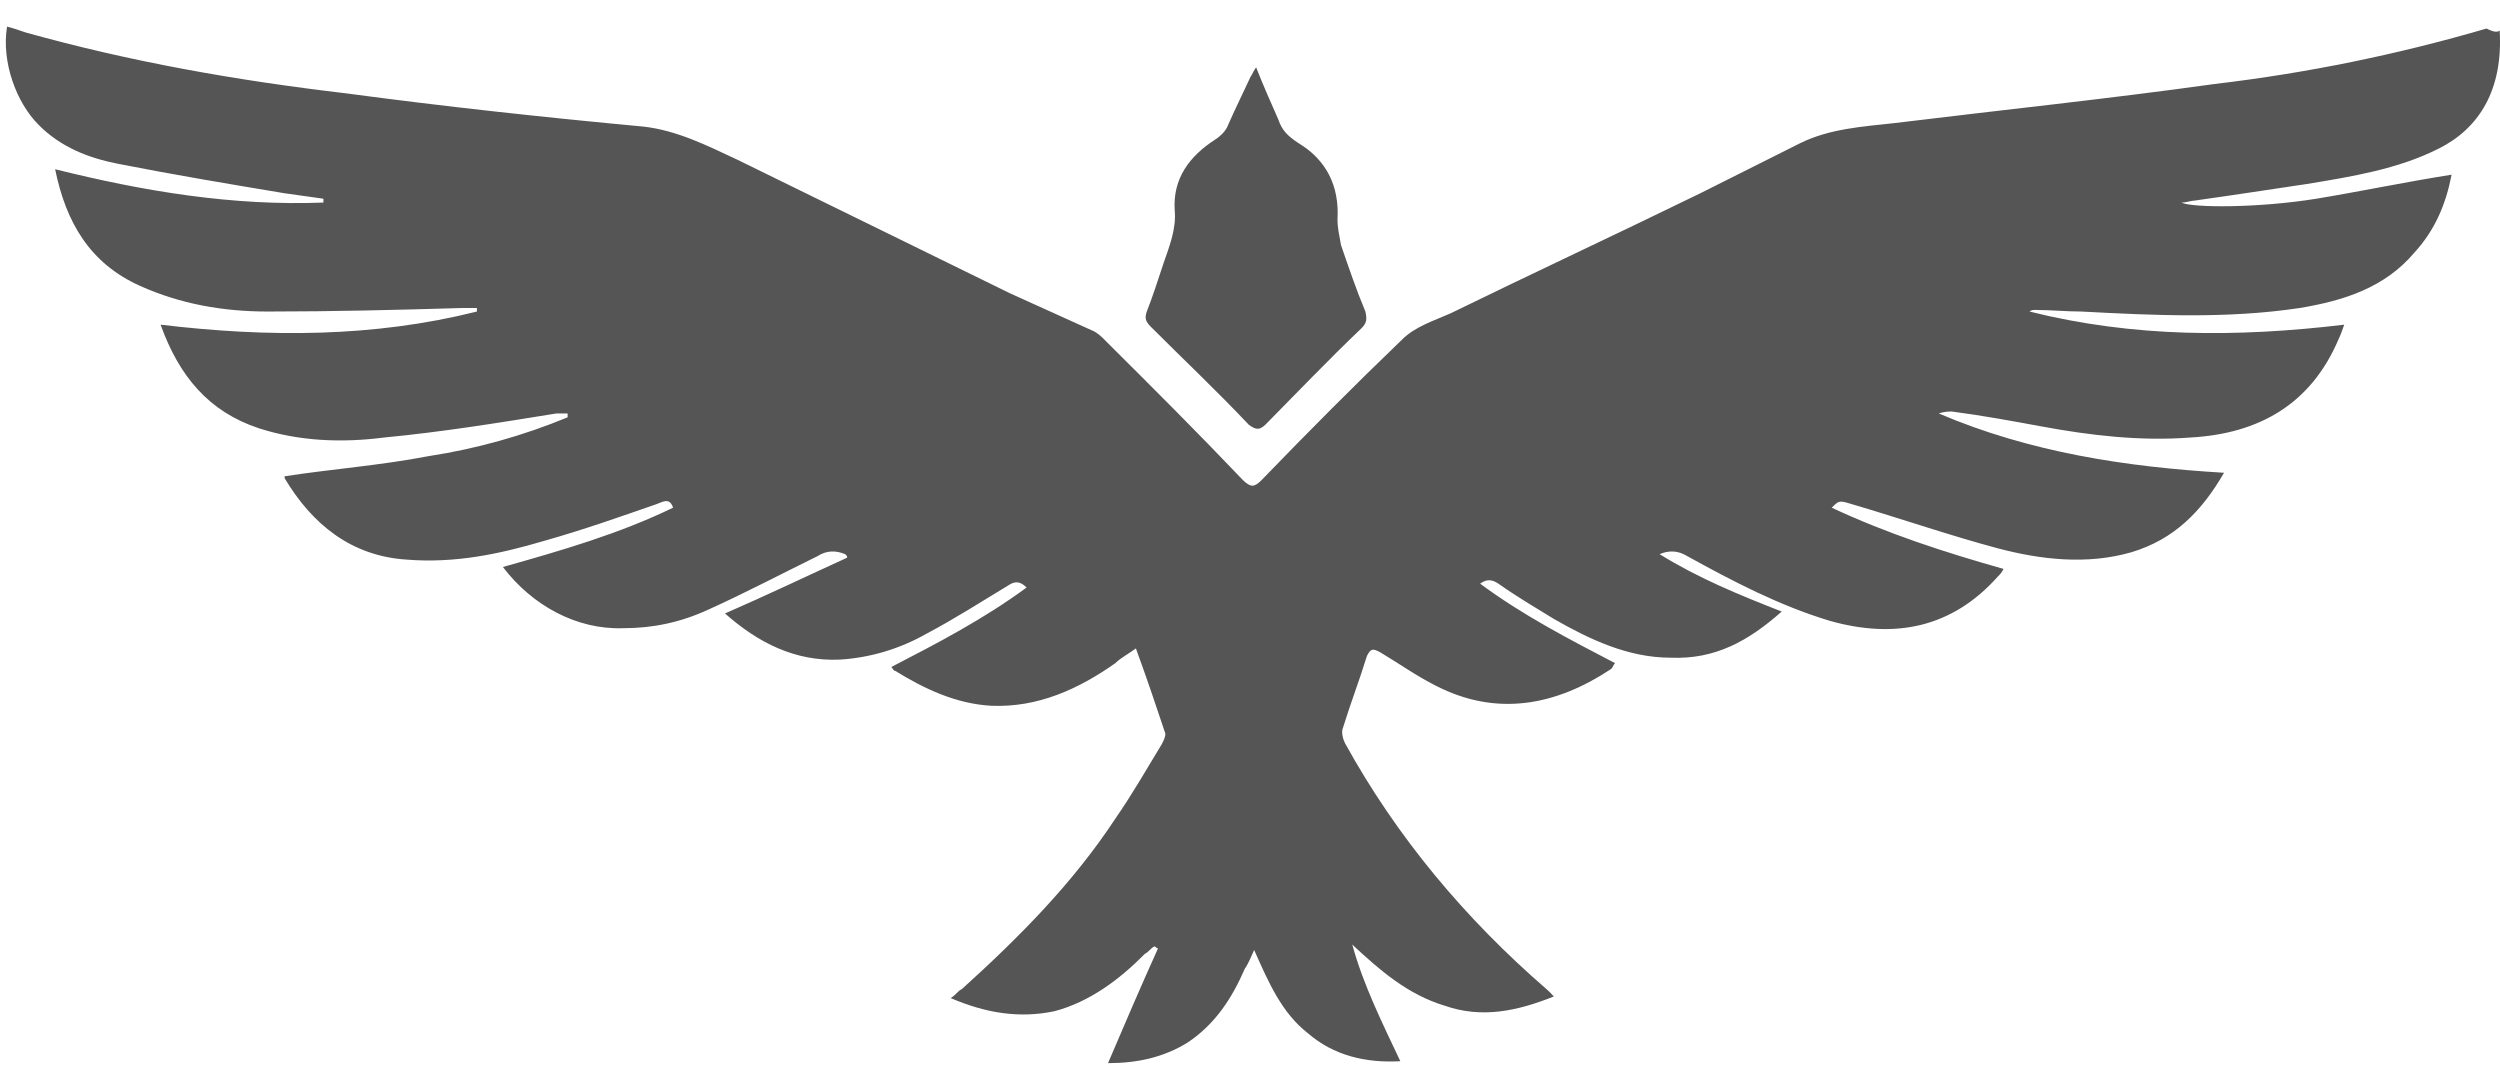 <svg version="1.2" baseProfile="tiny-ps" xmlns="http://www.w3.org/2000/svg" viewBox="0 0 78 34" width="78" height="34"><title>HOME</title><style>tspan { white-space:pre }.shp0 { fill: #555 } </style><g id="HOME"><g id="aidaAGUIA"><path id="Caminho 9" class="shp0" d="M77.99 0.95C78.1 2.8 77.35 4.01 76.08 4.64C74.81 5.28 73.37 5.51 71.98 5.74C70.83 5.91 69.67 6.09 68.46 6.26C68.35 6.26 68.23 6.32 68.06 6.32C68.4 6.49 70.48 6.49 72.27 6.2C73.66 5.97 75.04 5.68 76.49 5.45C76.31 6.38 75.97 7.18 75.33 7.88C74.41 8.97 73.14 9.38 71.75 9.61C69.5 9.95 67.19 9.84 64.94 9.72C64.48 9.72 63.96 9.67 63.5 9.67C63.44 9.67 63.38 9.67 63.32 9.72C66.56 10.53 69.79 10.53 73.14 10.13C73.08 10.3 73.02 10.47 72.96 10.59C72.1 12.61 70.48 13.53 68.35 13.65C66.79 13.77 65.23 13.59 63.67 13.3C62.75 13.13 61.82 12.96 60.9 12.84C60.78 12.84 60.67 12.84 60.49 12.9C63.32 14.11 66.33 14.57 69.39 14.75C68.69 15.96 67.83 16.83 66.5 17.23C65.11 17.63 63.67 17.46 62.34 17.11C60.84 16.71 59.34 16.19 57.78 15.73C57.38 15.61 57.38 15.61 57.15 15.84C58.88 16.65 60.67 17.23 62.51 17.75C62.46 17.86 62.4 17.92 62.34 17.98C60.9 19.6 59.11 19.94 57.09 19.37C55.53 18.9 54.09 18.15 52.64 17.35C52.35 17.17 52.06 17.17 51.78 17.29C52.99 18.04 54.26 18.56 55.59 19.08C54.55 20 53.51 20.58 52.12 20.52C50.79 20.52 49.58 19.94 48.48 19.31C47.91 18.96 47.33 18.62 46.75 18.21C46.58 18.1 46.41 18.04 46.18 18.21C47.5 19.19 48.95 19.94 50.39 20.69C50.33 20.75 50.33 20.81 50.27 20.87C48.54 22.02 46.69 22.37 44.79 21.39C44.21 21.1 43.63 20.69 43.06 20.35C42.83 20.23 42.77 20.23 42.65 20.46C42.42 21.21 42.13 21.96 41.9 22.71C41.84 22.83 41.9 23.06 41.96 23.18C43.58 26.12 45.71 28.66 48.25 30.86C48.31 30.91 48.37 30.97 48.48 31.09C47.33 31.55 46.23 31.78 45.08 31.38C43.92 31.03 43.06 30.28 42.19 29.47C42.54 30.74 43.12 31.9 43.69 33.11C42.6 33.17 41.61 32.93 40.81 32.24C40 31.61 39.59 30.68 39.13 29.64C39.02 29.87 38.96 30.05 38.84 30.22C38.44 31.14 37.92 31.95 37.05 32.53C36.3 32.99 35.49 33.17 34.57 33.17C35.09 31.95 35.61 30.74 36.13 29.59C36.07 29.59 36.07 29.53 36.01 29.53C35.9 29.59 35.84 29.7 35.72 29.76C34.92 30.57 33.99 31.26 32.9 31.55C31.8 31.78 30.76 31.61 29.66 31.14C29.84 31.03 29.89 30.91 30.01 30.86C31.8 29.24 33.47 27.56 34.8 25.54C35.32 24.79 35.78 23.99 36.24 23.23C36.3 23.12 36.36 23 36.36 22.89C36.07 22.02 35.78 21.16 35.44 20.23C35.2 20.41 34.97 20.52 34.8 20.69C33.65 21.5 32.38 22.08 30.93 22.02C29.84 21.96 28.85 21.5 27.93 20.93C27.87 20.93 27.87 20.87 27.81 20.81C29.26 20.06 30.7 19.31 32.03 18.33C31.8 18.1 31.63 18.15 31.45 18.27C30.59 18.79 29.78 19.31 28.91 19.77C28.1 20.23 27.18 20.52 26.2 20.58C24.81 20.64 23.66 20.06 22.62 19.14C23.95 18.56 25.16 17.98 26.43 17.4C26.43 17.35 26.43 17.35 26.37 17.29C26.08 17.17 25.79 17.17 25.51 17.35C24.35 17.92 23.25 18.5 22.1 19.02C21.23 19.42 20.37 19.6 19.44 19.6C18 19.65 16.61 18.9 15.69 17.69C17.54 17.17 19.33 16.65 21 15.84C20.89 15.5 20.66 15.67 20.48 15.73C19.33 16.13 18.17 16.54 16.96 16.88C15.57 17.29 14.19 17.58 12.69 17.46C10.96 17.35 9.74 16.36 8.88 14.92L8.88 14.86C10.38 14.63 11.88 14.52 13.38 14.23C14.88 14 16.33 13.59 17.71 13.02C17.71 12.96 17.71 12.9 17.71 12.9C17.6 12.9 17.48 12.9 17.36 12.9C15.57 13.19 13.78 13.48 11.99 13.65C10.67 13.82 9.34 13.77 8.07 13.36C6.51 12.84 5.59 11.74 5.01 10.13C8.36 10.53 11.65 10.53 14.88 9.72C14.88 9.67 14.88 9.67 14.88 9.61C14.71 9.61 14.54 9.61 14.42 9.61C12.4 9.67 10.38 9.72 8.36 9.72C6.97 9.72 5.64 9.49 4.37 8.92C2.81 8.22 2.06 6.95 1.72 5.28C4.49 5.97 7.26 6.43 10.09 6.32C10.09 6.26 10.09 6.26 10.09 6.2C9.69 6.14 9.28 6.09 8.88 6.03C7.14 5.74 5.41 5.45 3.68 5.11C2.76 4.93 1.89 4.59 1.2 3.89C0.51 3.2 0.04 1.93 0.22 0.83C0.45 0.89 0.62 0.95 0.79 1.01C4.08 1.93 7.38 2.51 10.78 2.91C13.84 3.32 16.96 3.66 20.08 3.95C21.12 4.07 22.04 4.53 23.02 4.99C25.85 6.38 28.68 7.76 31.51 9.15C32.38 9.55 33.18 9.9 34.05 10.3C34.22 10.36 34.4 10.53 34.51 10.65C35.96 12.09 37.4 13.53 38.78 14.98C39.02 15.21 39.13 15.21 39.36 14.98C40.81 13.48 42.25 12.03 43.75 10.59C44.15 10.19 44.73 10.01 45.25 9.78C47.85 8.51 50.45 7.3 53.05 6.03C54.09 5.51 55.12 4.99 56.16 4.47C57.09 4.01 58.13 3.95 59.11 3.84C62.46 3.43 65.81 3.08 69.1 2.62C71.98 2.28 74.81 1.7 77.58 0.89C77.81 1.01 77.93 1.01 77.99 0.95Z" /><path id="Caminho 10" class="shp0" d="M39.19 2.1C39.42 2.68 39.65 3.2 39.88 3.72C40 4.07 40.17 4.24 40.52 4.47C41.38 4.99 41.79 5.8 41.73 6.84C41.73 7.13 41.79 7.36 41.84 7.65C42.08 8.34 42.31 9.03 42.6 9.72C42.65 9.95 42.65 10.07 42.48 10.24C41.44 11.23 40.46 12.26 39.48 13.25C39.3 13.42 39.19 13.42 38.96 13.25C37.98 12.21 36.94 11.23 35.9 10.19C35.72 10.01 35.72 9.9 35.78 9.72C35.96 9.26 36.13 8.74 36.3 8.22C36.48 7.7 36.71 7.13 36.65 6.55C36.59 5.57 37.11 4.87 37.92 4.35C38.09 4.24 38.26 4.07 38.32 3.89C38.55 3.37 38.78 2.91 39.02 2.39C39.07 2.33 39.07 2.28 39.19 2.1Z" /></g></g></svg>